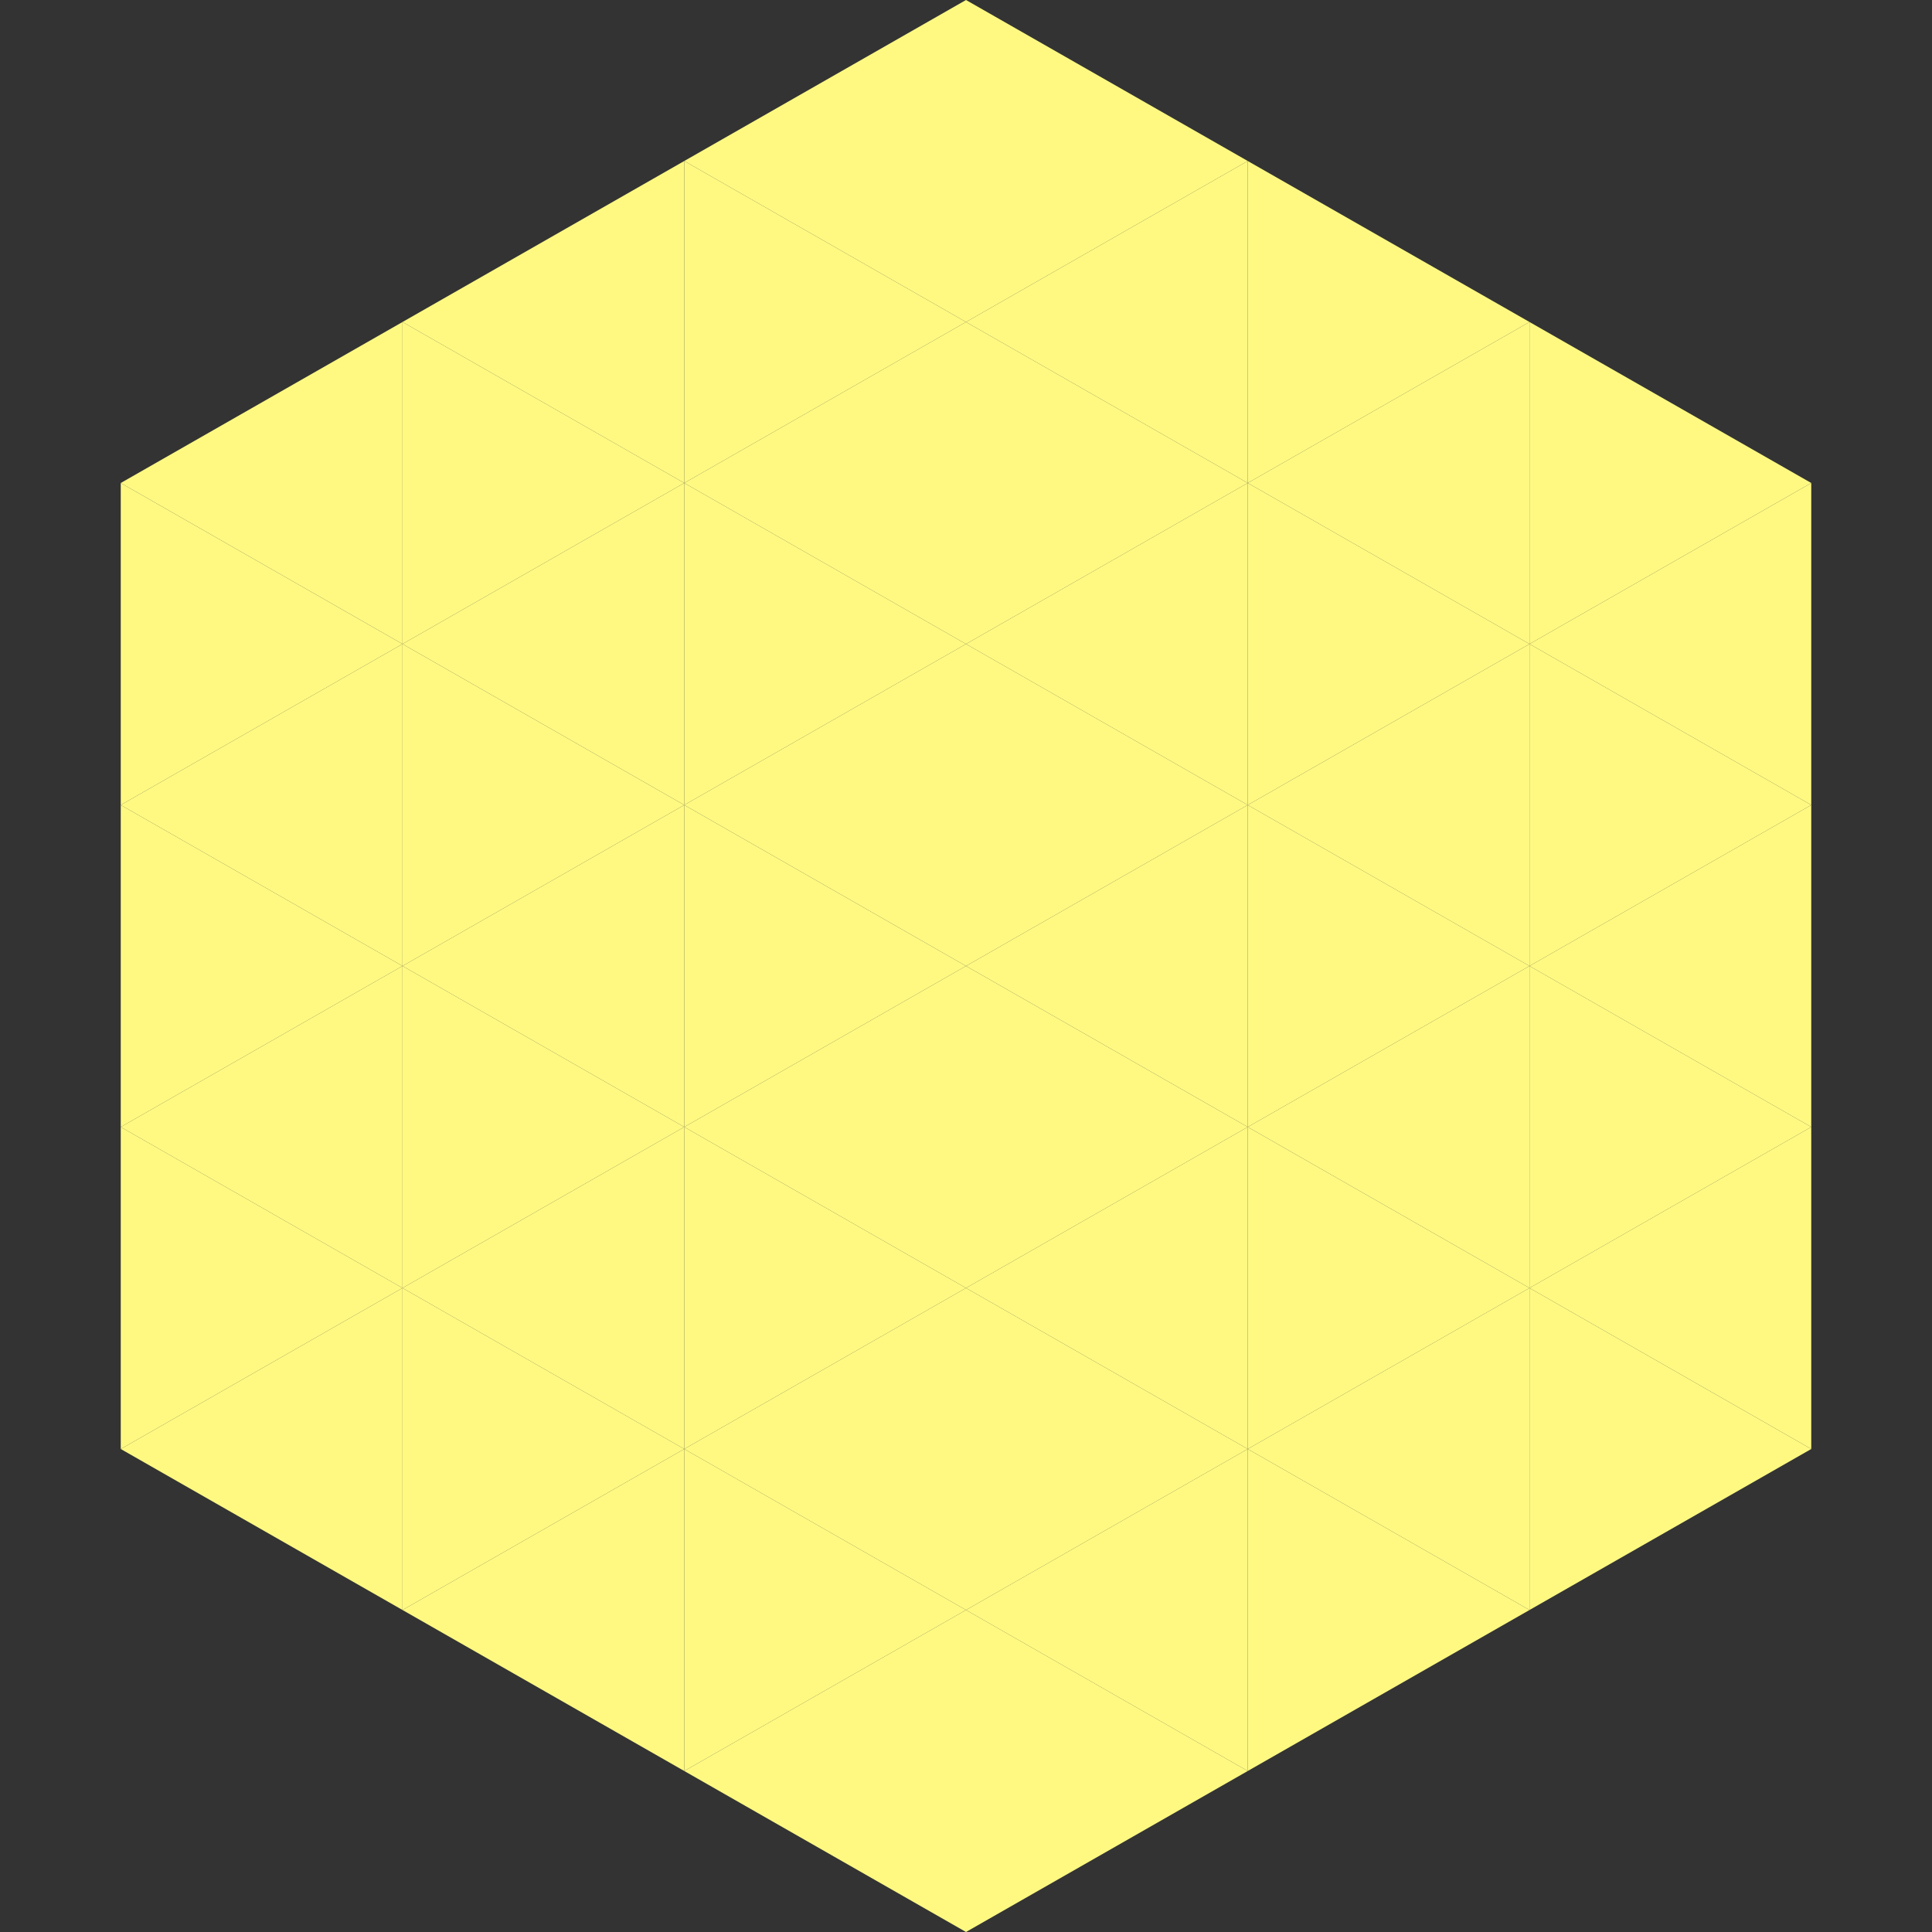 <?xml version="1.0"?>
<!-- Generated by SVGo -->
<svg width="240" height="240"
     xmlns="http://www.w3.org/2000/svg"
     xmlns:xlink="http://www.w3.org/1999/xlink">
<rect width="100%" height="100%" fill="#333333" stroke="none"/>
<polygon points="50,40 15,60 50,80" style="fill:rgb(255,249,130)" />
<polygon points="190,40 225,60 190,80" style="fill:rgb(255,249,130)" />
<polygon points="15,60 50,80 15,100" style="fill:rgb(255,249,130)" />
<polygon points="225,60 190,80 225,100" style="fill:rgb(255,249,130)" />
<polygon points="50,80 15,100 50,120" style="fill:rgb(255,249,130)" />
<polygon points="190,80 225,100 190,120" style="fill:rgb(255,249,130)" />
<polygon points="15,100 50,120 15,140" style="fill:rgb(255,249,130)" />
<polygon points="225,100 190,120 225,140" style="fill:rgb(255,249,130)" />
<polygon points="50,120 15,140 50,160" style="fill:rgb(255,249,130)" />
<polygon points="190,120 225,140 190,160" style="fill:rgb(255,249,130)" />
<polygon points="15,140 50,160 15,180" style="fill:rgb(255,249,130)" />
<polygon points="225,140 190,160 225,180" style="fill:rgb(255,249,130)" />
<polygon points="50,160 15,180 50,200" style="fill:rgb(255,249,130)" />
<polygon points="190,160 225,180 190,200" style="fill:rgb(255,249,130)" />
<polygon points="15,180 50,200 15,220" style="fill:rgb(255,255,255); fill-opacity:0" />
<polygon points="225,180 190,200 225,220" style="fill:rgb(255,255,255); fill-opacity:0" />
<polygon points="50,0 85,20 50,40" style="fill:rgb(255,255,255); fill-opacity:0" />
<polygon points="190,0 155,20 190,40" style="fill:rgb(255,255,255); fill-opacity:0" />
<polygon points="85,20 50,40 85,60" style="fill:rgb(255,249,130)" />
<polygon points="155,20 190,40 155,60" style="fill:rgb(255,249,130)" />
<polygon points="50,40 85,60 50,80" style="fill:rgb(255,249,130)" />
<polygon points="190,40 155,60 190,80" style="fill:rgb(255,249,130)" />
<polygon points="85,60 50,80 85,100" style="fill:rgb(255,249,130)" />
<polygon points="155,60 190,80 155,100" style="fill:rgb(255,249,130)" />
<polygon points="50,80 85,100 50,120" style="fill:rgb(255,249,130)" />
<polygon points="190,80 155,100 190,120" style="fill:rgb(255,249,130)" />
<polygon points="85,100 50,120 85,140" style="fill:rgb(255,249,130)" />
<polygon points="155,100 190,120 155,140" style="fill:rgb(255,249,130)" />
<polygon points="50,120 85,140 50,160" style="fill:rgb(255,249,130)" />
<polygon points="190,120 155,140 190,160" style="fill:rgb(255,249,130)" />
<polygon points="85,140 50,160 85,180" style="fill:rgb(255,249,130)" />
<polygon points="155,140 190,160 155,180" style="fill:rgb(255,249,130)" />
<polygon points="50,160 85,180 50,200" style="fill:rgb(255,249,130)" />
<polygon points="190,160 155,180 190,200" style="fill:rgb(255,249,130)" />
<polygon points="85,180 50,200 85,220" style="fill:rgb(255,249,130)" />
<polygon points="155,180 190,200 155,220" style="fill:rgb(255,249,130)" />
<polygon points="120,0 85,20 120,40" style="fill:rgb(255,249,130)" />
<polygon points="120,0 155,20 120,40" style="fill:rgb(255,249,130)" />
<polygon points="85,20 120,40 85,60" style="fill:rgb(255,249,130)" />
<polygon points="155,20 120,40 155,60" style="fill:rgb(255,249,130)" />
<polygon points="120,40 85,60 120,80" style="fill:rgb(255,249,130)" />
<polygon points="120,40 155,60 120,80" style="fill:rgb(255,249,130)" />
<polygon points="85,60 120,80 85,100" style="fill:rgb(255,249,130)" />
<polygon points="155,60 120,80 155,100" style="fill:rgb(255,249,130)" />
<polygon points="120,80 85,100 120,120" style="fill:rgb(255,249,130)" />
<polygon points="120,80 155,100 120,120" style="fill:rgb(255,249,130)" />
<polygon points="85,100 120,120 85,140" style="fill:rgb(255,249,130)" />
<polygon points="155,100 120,120 155,140" style="fill:rgb(255,249,130)" />
<polygon points="120,120 85,140 120,160" style="fill:rgb(255,249,130)" />
<polygon points="120,120 155,140 120,160" style="fill:rgb(255,249,130)" />
<polygon points="85,140 120,160 85,180" style="fill:rgb(255,249,130)" />
<polygon points="155,140 120,160 155,180" style="fill:rgb(255,249,130)" />
<polygon points="120,160 85,180 120,200" style="fill:rgb(255,249,130)" />
<polygon points="120,160 155,180 120,200" style="fill:rgb(255,249,130)" />
<polygon points="85,180 120,200 85,220" style="fill:rgb(255,249,130)" />
<polygon points="155,180 120,200 155,220" style="fill:rgb(255,249,130)" />
<polygon points="120,200 85,220 120,240" style="fill:rgb(255,249,130)" />
<polygon points="120,200 155,220 120,240" style="fill:rgb(255,249,130)" />
<polygon points="85,220 120,240 85,260" style="fill:rgb(255,255,255); fill-opacity:0" />
<polygon points="155,220 120,240 155,260" style="fill:rgb(255,255,255); fill-opacity:0" />
</svg>
